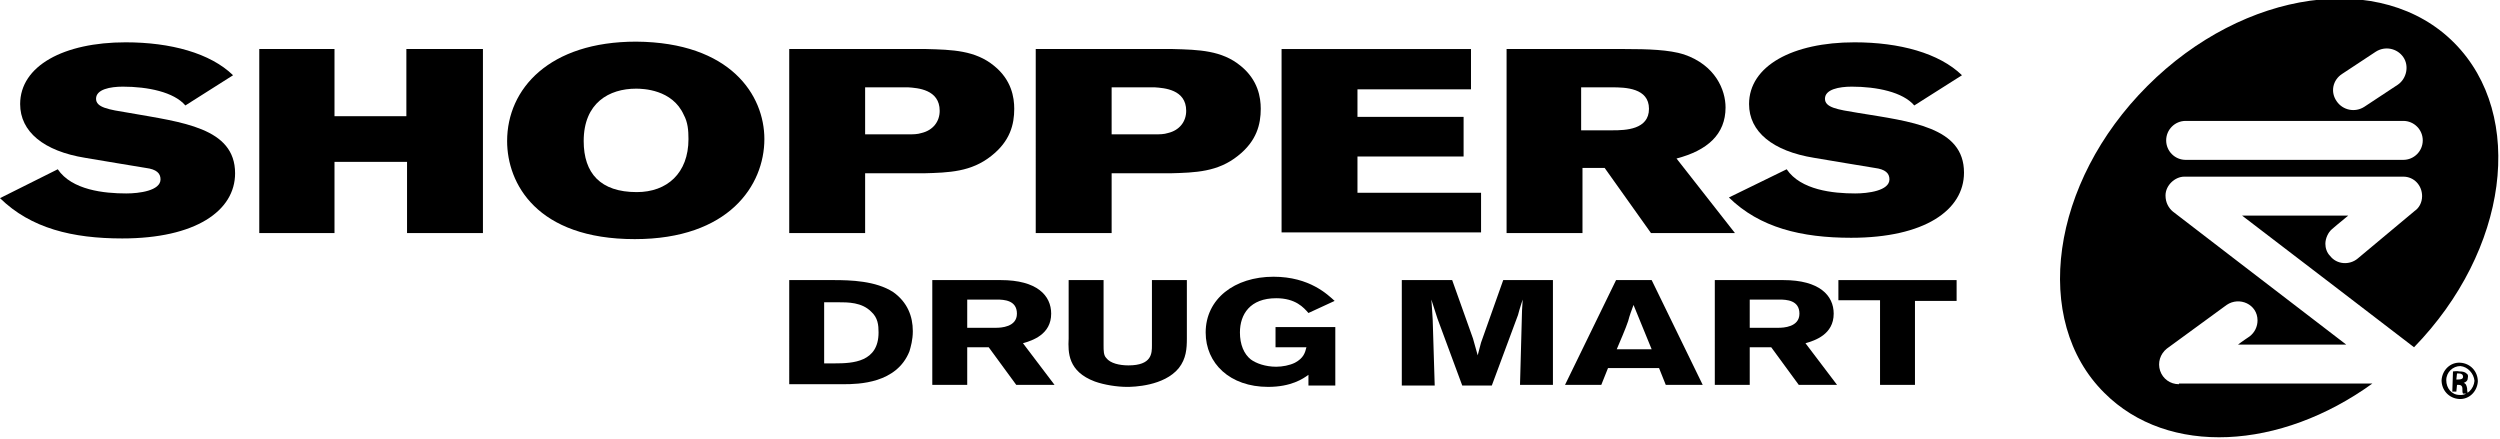 <?xml version="1.0" encoding="utf-8"?>
<!-- Generator: Adobe Illustrator 18.1.1, SVG Export Plug-In . SVG Version: 6.00 Build 0)  -->
<svg version="1.1" id="Layer_1" xmlns="http://www.w3.org/2000/svg" xmlns:xlink="http://www.w3.org/1999/xlink" x="0px" y="0px"
	 viewBox="0 0 372.2 65.3" enable-background="new 0 0 372.2 65.3" xml:space="preserve">
<g>
	<path d="M366.3,54c1.5,0.1,2.6,1.3,2.6,2.8c-0.1,1.5-1.3,2.7-2.8,2.6c-1.5-0.1-2.6-1.3-2.6-2.8C363.6,55.1,364.8,53.9,366.3,54
		L366.3,54z M366.3,54.5c-1.1,0-2.1,0.9-2.1,2.1c0,1.2,0.8,2.2,2,2.2c1.1,0.1,2.1-0.9,2.2-2.1C368.3,55.6,367.4,54.6,366.3,54.5
		L366.3,54.5z M365.7,58.3l-0.6,0l0.1-3c0.2,0,0.5-0.1,1,0c0.5,0,0.8,0.1,1,0.3c0.2,0.1,0.3,0.3,0.2,0.7c0,0.4-0.3,0.6-0.6,0.7l0,0
		c0.3,0.1,0.4,0.3,0.5,0.8c0,0.5,0.1,0.7,0.1,0.8l-0.7,0c-0.1-0.1-0.1-0.4-0.1-0.8c0-0.3-0.2-0.5-0.5-0.5l-0.3,0L365.7,58.3z
		 M365.7,56.5l0.3,0c0.4,0,0.7-0.1,0.7-0.4c0-0.3-0.2-0.5-0.6-0.5c-0.2,0-0.3,0-0.3,0L365.7,56.5z"/>
</g>
<path d="M324.4,57.2c-1.3,0-2.4-0.8-2.8-2c-0.4-1.2,0-2.5,1-3.3l8.9-6.5c1.9-1.3,4.6-0.1,4.6,2.3c0,0.9-0.4,1.8-1.2,2.4
	c0,0-1.2,0.8-1.7,1.2c6,0,10.3,0,16.1,0c-8.5-6.5-25.8-19.8-25.8-19.8c-0.6-0.5-1.1-1.3-1.1-2.4c0-1.5,1.4-2.8,2.8-2.8h32.6
	c1.6,0,2.8,1.3,2.8,2.9c0,1-0.5,1.8-1.1,2.2l-8.5,7.1c-1.2,1-3.1,0.9-4.1-0.4c-0.5-0.5-0.7-1.2-0.7-1.8c0-0.8,0.4-1.7,1-2.2
	c0,0,1.4-1.2,2.4-2c-5.9,0-9.7,0-15.8,0c7.7,5.9,22.9,17.5,25.6,19.6c14-14.4,16.7-34.5,6-45.3c-10.8-10.9-31.3-8-45.7,6.4
	c-14.4,14.4-17.3,34.9-6.4,45.7c9.5,9.5,26.2,8.5,39.9-1.4H324.4z M348.7,11l5-3.3c1.4-0.9,3.2-0.5,4.1,0.8c0.9,1.3,0.5,3.2-0.8,4.1
	l-5,3.3c-1.4,0.9-3.2,0.5-4.1-0.8C346.9,13.7,347.3,11.9,348.7,11z M325.4,18h32.4c1.6,0,2.9,1.3,2.9,2.9c0,1.6-1.3,2.9-2.9,2.9
	h-32.4c-1.6,0-2.9-1.3-2.9-2.9C322.5,19.3,323.8,18,325.4,18z"/>
<g>
	<path d="M117.5,41.7h6.6c2.5,0,6.3,0.1,8.9,1.8c2.1,1.5,2.9,3.6,2.9,5.8c0,1.3-0.3,2.3-0.5,3c-1.9,4.8-7.6,4.9-9.8,4.9h-8.1V41.7z
		 M122.7,44.9v9.2h1.6c2.7,0,6.5-0.2,6.5-4.6c0-1.1-0.1-2.2-1.1-3.1c-1.4-1.4-3.4-1.4-5-1.4H122.7z"/>
	<path d="M138.8,41.7H149c5.4,0,7.5,2.3,7.5,5c0,3.1-2.8,4-4.2,4.4l4.7,6.2h-5.7l-4.1-5.6H144v5.6h-5.2V41.7z M144,44.6v4.2h4.3
		c0.7,0,3.1-0.1,3.1-2.1c0-2-1.9-2.1-3-2.1H144z"/>
	<path d="M255.4,41.7h10.1c5.4,0,7.5,2.3,7.5,5c0,3.1-2.8,4-4.2,4.4l4.7,6.2h-5.7l-4.1-5.6h-3.2v5.6h-5.2V41.7z M260.5,44.6v4.2h4.3
		c0.7,0,3.1-0.1,3.1-2.1c0-2-1.9-2.1-3-2.1H260.5z"/>
	<path d="M176.7,41.7v8.7c0,1.5-0.1,3-1.2,4.4c-2.2,2.7-6.8,2.8-7.7,2.8c-1.5,0-3.4-0.3-4.8-0.8c-4-1.5-4-4.3-3.9-6.4v-8.7h5.2v9.7
		c0,0.8,0,1.5,0.4,1.9c0.6,0.8,2,1.1,3.3,1.1c3.5,0,3.5-1.8,3.5-3v-9.7H176.7z"/>
	<path d="M194.8,55.8c-0.8,0.6-2.6,1.8-6,1.8c-5.7,0-9.3-3.5-9.3-8.1c0-5,4.3-8.3,10.1-8.3c5.4,0,8.1,2.7,9.1,3.6l-3.9,1.8
		c-0.7-0.8-1.9-2.2-4.8-2.2c-3.9,0-5.4,2.4-5.4,5.1c0,1.8,0.6,3.2,1.6,4c0.8,0.6,2.2,1.1,3.8,1.1c0.9,0,2-0.2,2.8-0.6
		c1.3-0.7,1.5-1.5,1.7-2.3h-4.6v-3h8.9v8.7h-4V55.8z"/>
	<path d="M231.2,41.7v15.6h-4.9l0.3-11.1l0.1-1.6l-0.2,0.6c-0.3,0.9-0.3,1-0.5,1.7l-3.9,10.5h-4.4l-3.7-10l-0.9-2.8
		c0.1,1.2,0.1,1.5,0.2,3l0.3,9.8h-4.9V41.7h7.5l3.1,8.7l0.7,2.5c0.3-1.1,0.3-1.2,0.5-1.9l3.3-9.3H231.2z"/>
	<path d="M245.9,41.7l7.6,15.6H248l-1-2.5h-7.6l-1,2.5H233l7.6-15.6H245.9z M243.2,45.4c-0.3,0.8-0.6,1.6-0.8,2.4
		c-0.4,1.2-1.2,3-1.7,4.2h5.2L243.2,45.4z"/>
	<path d="M273.7,41.7h17.6v3.1h-6.2v12.5h-5.2V44.7h-6.2V41.7z"/>
</g>
<path d="M38.6,7.3h11.2v10h10.7v-10h11.4v27.4H60.6V24.1H49.8v10.6H38.6V7.3z"/>
<path d="M113.8,20.7c0,6.9-5.3,14.9-19.3,14.9c-14.6,0-19-8.3-19-14.6c0-7.8,6.3-14.8,19.2-14.8C108.8,6.3,113.8,14.2,113.8,20.7z
	 M86.9,21c0,4.8,2.5,7.6,7.9,7.6c4.5,0,7.7-2.8,7.7-7.9c0-1.3-0.1-2.5-0.7-3.6c-1.7-3.8-6.1-3.9-7.1-3.9
	C90.7,13.2,86.9,15.3,86.9,21z"/>
<path d="M117.5,7.3h20.4c3.9,0.1,7.3,0.2,10.1,2.5c2.6,2.1,3,4.7,3,6.4c0,2.3-0.6,4.8-3.4,7c-3,2.4-6.3,2.5-10.1,2.6h-8.7v8.9h-11.3
	V7.3z M128.8,13v7h6.5c0.6,0,1.3,0,1.9-0.2c1.7-0.4,2.7-1.7,2.7-3.3c0-3.2-3.3-3.4-4.7-3.5H128.8z"/>
<path d="M154.2,7.3h20.4c3.9,0.1,7.3,0.2,10.1,2.5c2.6,2.1,3,4.7,3,6.4c0,2.3-0.6,4.8-3.4,7c-3,2.4-6.3,2.5-10.1,2.6h-8.7v8.9h-11.3
	V7.3z M165.5,13v7h6.5c0.6,0,1.3,0,1.9-0.2c1.7-0.4,2.7-1.7,2.7-3.3c0-3.2-3.3-3.4-4.7-3.5H165.5z"/>
<path d="M190.8,7.3H219v6h-16.9v4.1h15.8v5.9h-15.8v5.4h18.4v5.9h-29.7V7.3z"/>
<path d="M224.1,7.3h17.8c3.4,0,6.6,0.1,8.8,0.8c4.7,1.6,6.2,5.3,6.2,7.9c0,4-2.7,6.4-7.3,7.6l8.7,11.1h-12.5l-6.9-9.7h-3.3v9.7
	h-11.3V7.3z M235.4,13v6.4h4.7c1.9,0,5.4-0.1,5.4-3.2c0-3.1-3.5-3.2-5.5-3.2H235.4z"/>
<path d="M266,25.2c2.1,3.1,6.9,3.6,10.2,3.6c1.9,0,5.1-0.4,5.1-2.1c0-0.9-0.6-1.5-2.2-1.7c-1.2-0.2-7.3-1.2-9-1.5
	c-6.2-1-9.7-3.9-9.7-8c0-5.7,6.5-9.2,15.7-9.2c6.7,0,12.6,1.6,16,4.9l-7.1,4.5c-1.7-2-5.6-2.8-9.3-2.8c-1.9,0-4,0.4-4,1.8
	c0,1.3,1.8,1.6,4.9,2.1c7.9,1.3,15.8,2.1,15.8,8.9c0,5.6-5.9,9.7-16.8,9.7c-7.4,0-13.6-1.5-18.2-6L266,25.2z"/>
<path d="M8.6,25.2c2.1,3.1,6.9,3.6,10.2,3.6c1.9,0,5.1-0.4,5.1-2.1c0-0.9-0.6-1.5-2.2-1.7c-1.2-0.2-7.3-1.2-9-1.5
	c-6.2-1-9.7-3.9-9.7-8c0-5.7,6.5-9.2,15.7-9.2c6.7,0,12.6,1.6,16,4.9l-7.1,4.5c-1.7-2-5.6-2.8-9.3-2.8c-1.9,0-4,0.4-4,1.8
	c0,1.3,1.8,1.6,4.9,2.1C27.1,18.2,35,19,35,25.8c0,5.6-5.9,9.7-16.8,9.7c-7.4,0-13.6-1.5-18.2-6L8.6,25.2z"/>
</svg>
